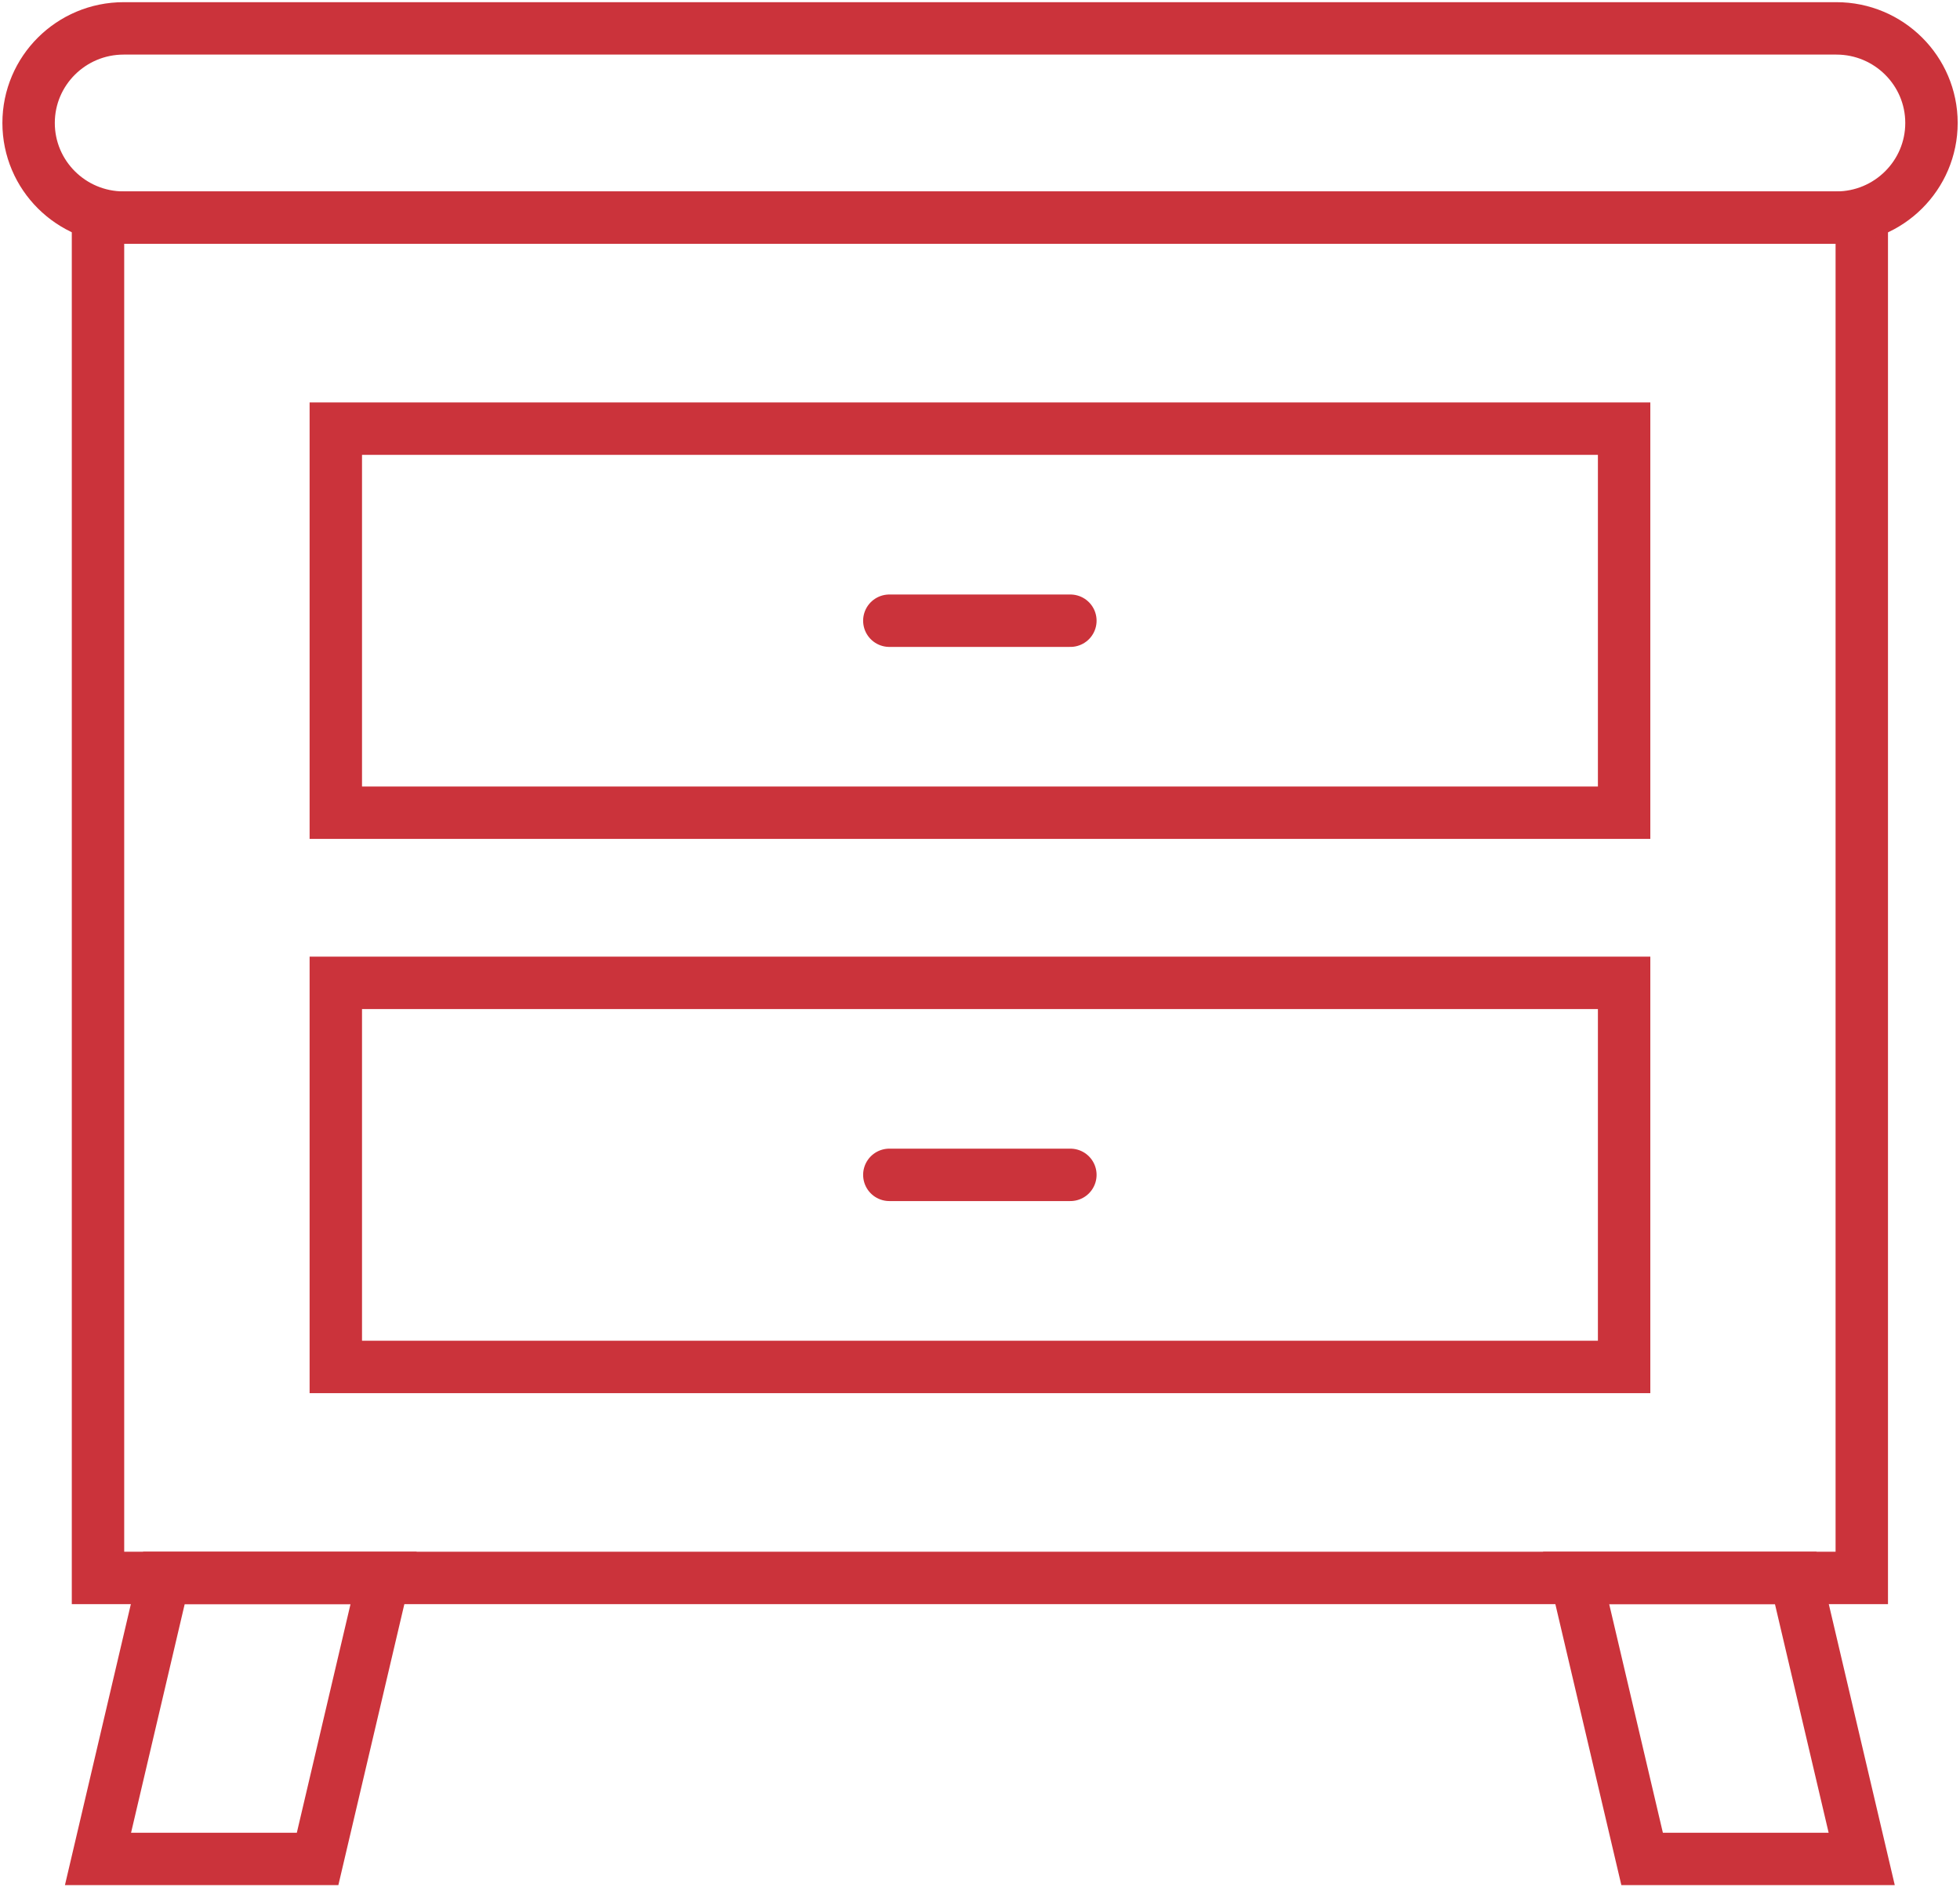 <?xml version="1.0" encoding="UTF-8"?>
<svg xmlns="http://www.w3.org/2000/svg" width="27" height="26" viewBox="0 0 27 26" fill="none">
  <g clip-path="url(#clip0_644_1153)">
    <path d="M25.647 2.998H1.35V21.738H25.647V2.998Z" stroke="#CB333B" stroke-width="0.722" stroke-miterlimit="10" stroke-linecap="round"></path>
    <path d="M5.284 21.738H2.258L1.35 25.609H4.375L5.284 21.738Z" stroke="#CB333B" stroke-width="0.722" stroke-miterlimit="10" stroke-linecap="round"></path>
    <path d="M21.712 21.738H24.737L25.646 25.609H22.621L21.712 21.738Z" stroke="#CB333B" stroke-width="0.722" stroke-miterlimit="10" stroke-linecap="round"></path>
    <path d="M25.297 0.391H1.704C0.98 0.391 0.394 0.975 0.394 1.694C0.394 2.414 0.98 2.998 1.704 2.998H25.297C26.02 2.998 26.607 2.414 26.607 1.694C26.607 0.975 26.02 0.391 25.297 0.391Z" stroke="#CB333B" stroke-width="0.722" stroke-miterlimit="10" stroke-linecap="round"></path>
    <path d="M22.373 5.905H4.626V11.196H22.373V5.905Z" stroke="#CB333B" stroke-width="0.722" stroke-miterlimit="10" stroke-linecap="round"></path>
    <path d="M22.373 13.54H4.626V18.831H22.373V13.54Z" stroke="#CB333B" stroke-width="0.722" stroke-miterlimit="10" stroke-linecap="round"></path>
    <path d="M12.251 8.551H14.745" stroke="#CB333B" stroke-width="0.722" stroke-miterlimit="10" stroke-linecap="round"></path>
    <path d="M12.251 16.185H14.745" stroke="#CB333B" stroke-width="0.722" stroke-miterlimit="10" stroke-linecap="round"></path>
  </g>
  <defs>
    <clipPath id="clip0_644_1153">
      <rect width="27" height="26" fill="white"></rect>
    </clipPath>
  </defs>
</svg>
